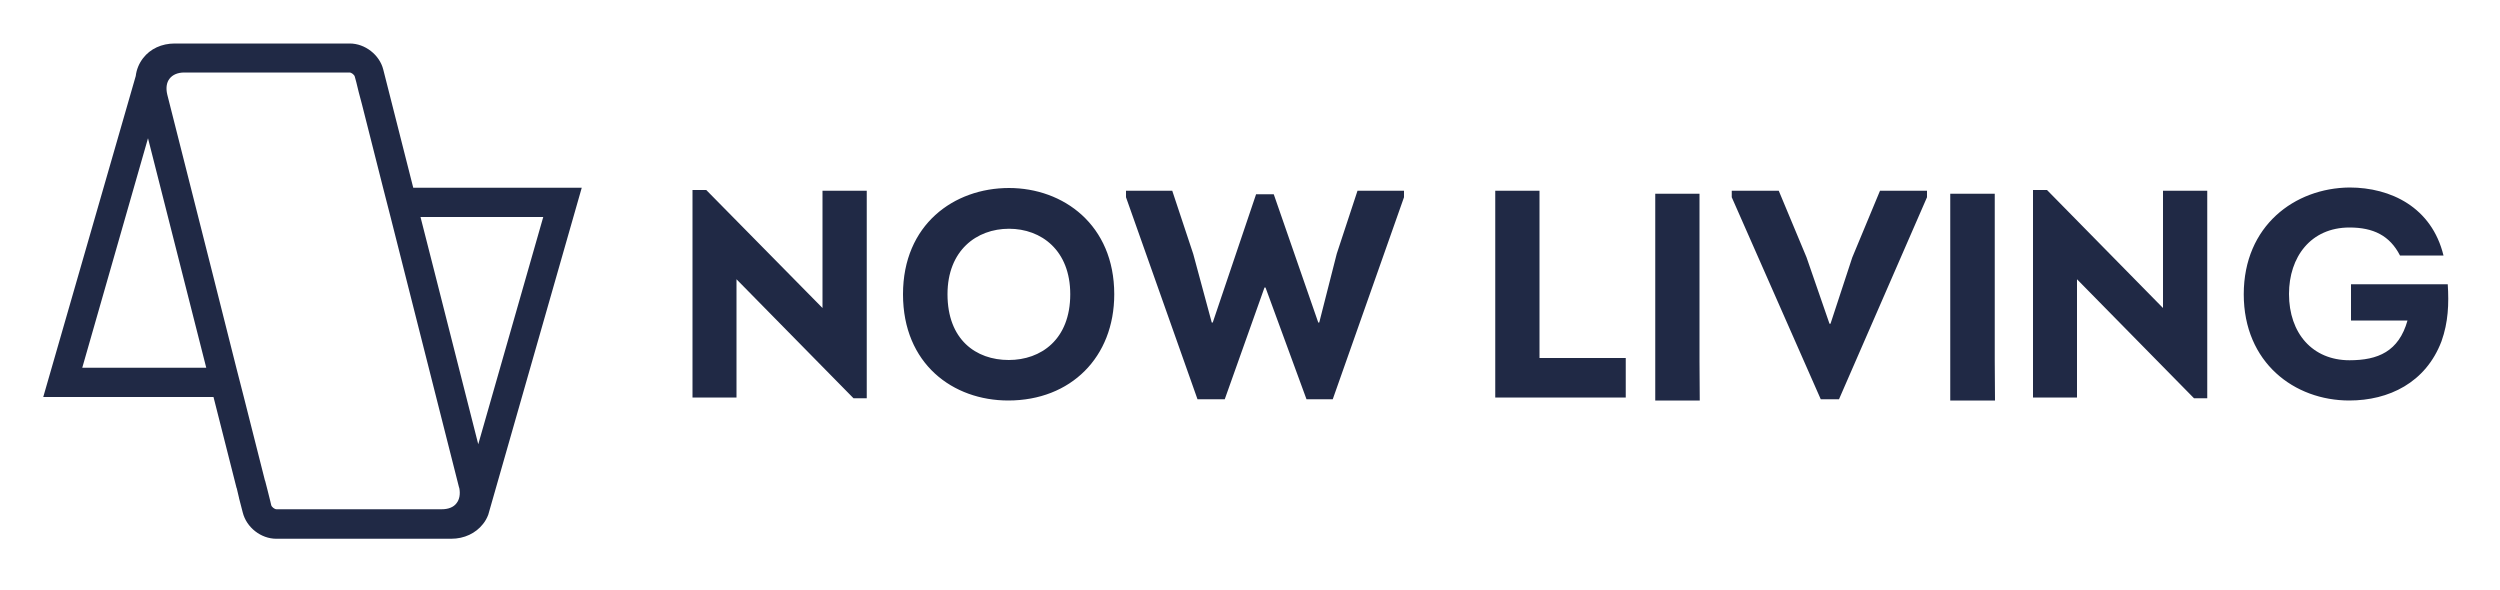 <?xml version="1.0" encoding="UTF-8"?>
<!-- Generator: Adobe Illustrator 26.3.1, SVG Export Plug-In . SVG Version: 6.00 Build 0)  -->
<svg xmlns="http://www.w3.org/2000/svg" xmlns:xlink="http://www.w3.org/1999/xlink" version="1.1" id="Ebene_1" x="0px" y="0px" viewBox="0 0 1000 236.1" style="enable-background:new 0 0 1000 236.1;" xml:space="preserve">
<style type="text/css">
	.st0{fill:#202945;}
</style>
<g>
	<g>
		<path class="st0" d="M897.5,117.7c0,27.4,20.3,42.5,42.2,42.5c15.8,0,30.6-7.1,36.9-23.7c2.7-7.6,3-14.9,2.5-22.8h-38.7v14.5h22.6    c-3.5,12.4-11.8,15.9-23.2,15.9c-14.8,0-24.2-10.8-24.2-26.5c0-14.8,8.7-26.6,24.2-26.6c9.5,0,16.1,3.2,20.2,11.2h17.4    c-4.7-19.3-21.1-27.2-37.6-27.2C917.9,75.2,897.5,90.3,897.5,117.7 M877.6,159.3h5.3V76.3h-17.7v46.9L818.8,76h-5.6v83h17.6v-47.3    L877.6,159.3z M731.8,129.5l-9.2-26.6l-11.1-26.6h-18.8v2.6l35.6,80.8h7.3l35.2-80.8v-2.6H752L740.9,103l-8.7,26.5H731.8z     M615.8,76.3h-17.7V159h52.2v-15.8h-34.5V76.3z M502.4,77.8L485.1,129h-0.4l-7.4-27.4l-8.4-25.3h-18.5v2.6l28.6,80.8h10.9    l15.9-44.7h0.4l16.4,44.7h10.5l28.5-80.8v-2.6H543l-8.3,25.2l-7,27.5h-0.4l-17.8-51.3H502.4z M379,117.7    c0-17.5,11.6-26.2,24.6-26.2c12.9,0,24.5,8.6,24.5,26.2c0,18.1-11.7,26.3-24.6,26.3C390.3,144,379,135.8,379,117.7 M445.7,117.7    c0-27.8-20.4-42.5-42.1-42.5c-22,0-42.4,14.6-42.4,42.5c0,27.9,20,42.5,42.1,42.5C428.3,160.2,445.7,142.9,445.7,117.7     M341.4,159.3h5.3V76.3H329v46.9L282.5,76H277v83h17.6v-47.3L341.4,159.3z"></path>
	</g>
	<polygon class="st0" points="662.1,77.5 662.1,160.2 679.9,160.2 679.8,144.4 679.8,77.5  "></polygon>
	<polygon class="st0" points="780.1,77.5 780.1,160.2 798,160.2 797.9,144.4 797.9,77.5  "></polygon>
</g>
<g>
	<path class="st0" d="M191.3,177.7l-17.6-69.3l-5.5-21.6h49.1L191.3,177.7z M182.6,201.3c-1.2,1.6-3.3,2.4-5.9,2.4h-66.1   c-0.8,0-1.9-0.9-2.1-1.6l-0.4-1.7l-1.1-4.4l-0.9-3.5l-0.1-0.3l-0.1-0.2v-0.1l0,0l-8.4-33.2l-3-11.7l-9.3-36.9L66.9,37.8   c-0.6-2.5-0.3-4.8,0.9-6.3c1.2-1.6,3.3-2.5,5.9-2.5h66.1c0.8,0,1.9,0.9,2.1,1.6l0.6,2.2l1,4.1l1.3,4.9v0l8.4,33.2l3,11.7l6.2,24.5   l21.2,83.7c0,0.1,0,0.1,0.1,0.2C184.2,197.6,183.8,199.8,182.6,201.3 M32.9,147.1l26.3-91.8l23.3,91.8H32.9z M65.7,32.1L65.7,32.1   l0,0.4C65.7,32.3,65.7,32.2,65.7,32.1 M165.3,75.1l-12-47.3c-1.5-5.9-7.3-10.4-13.4-10.4h-70c-5.2,0-9.8,2.1-12.7,5.9   c-1.6,2.1-2.6,4.5-2.9,7.1L17.3,158.8h68.1l9.2,36.3l0.1,0.2l0.8,3.4l0.1,0.4l0,0.1l1.5,5.8c1.5,6,7.3,10.5,13.4,10.5h70   c5.2,0,9.8-2.2,12.7-5.9c0.9-1.1,1.6-2.4,2.1-3.7l0.8-2.8l36.6-128H165.3z"></path>
</g>
</svg>
